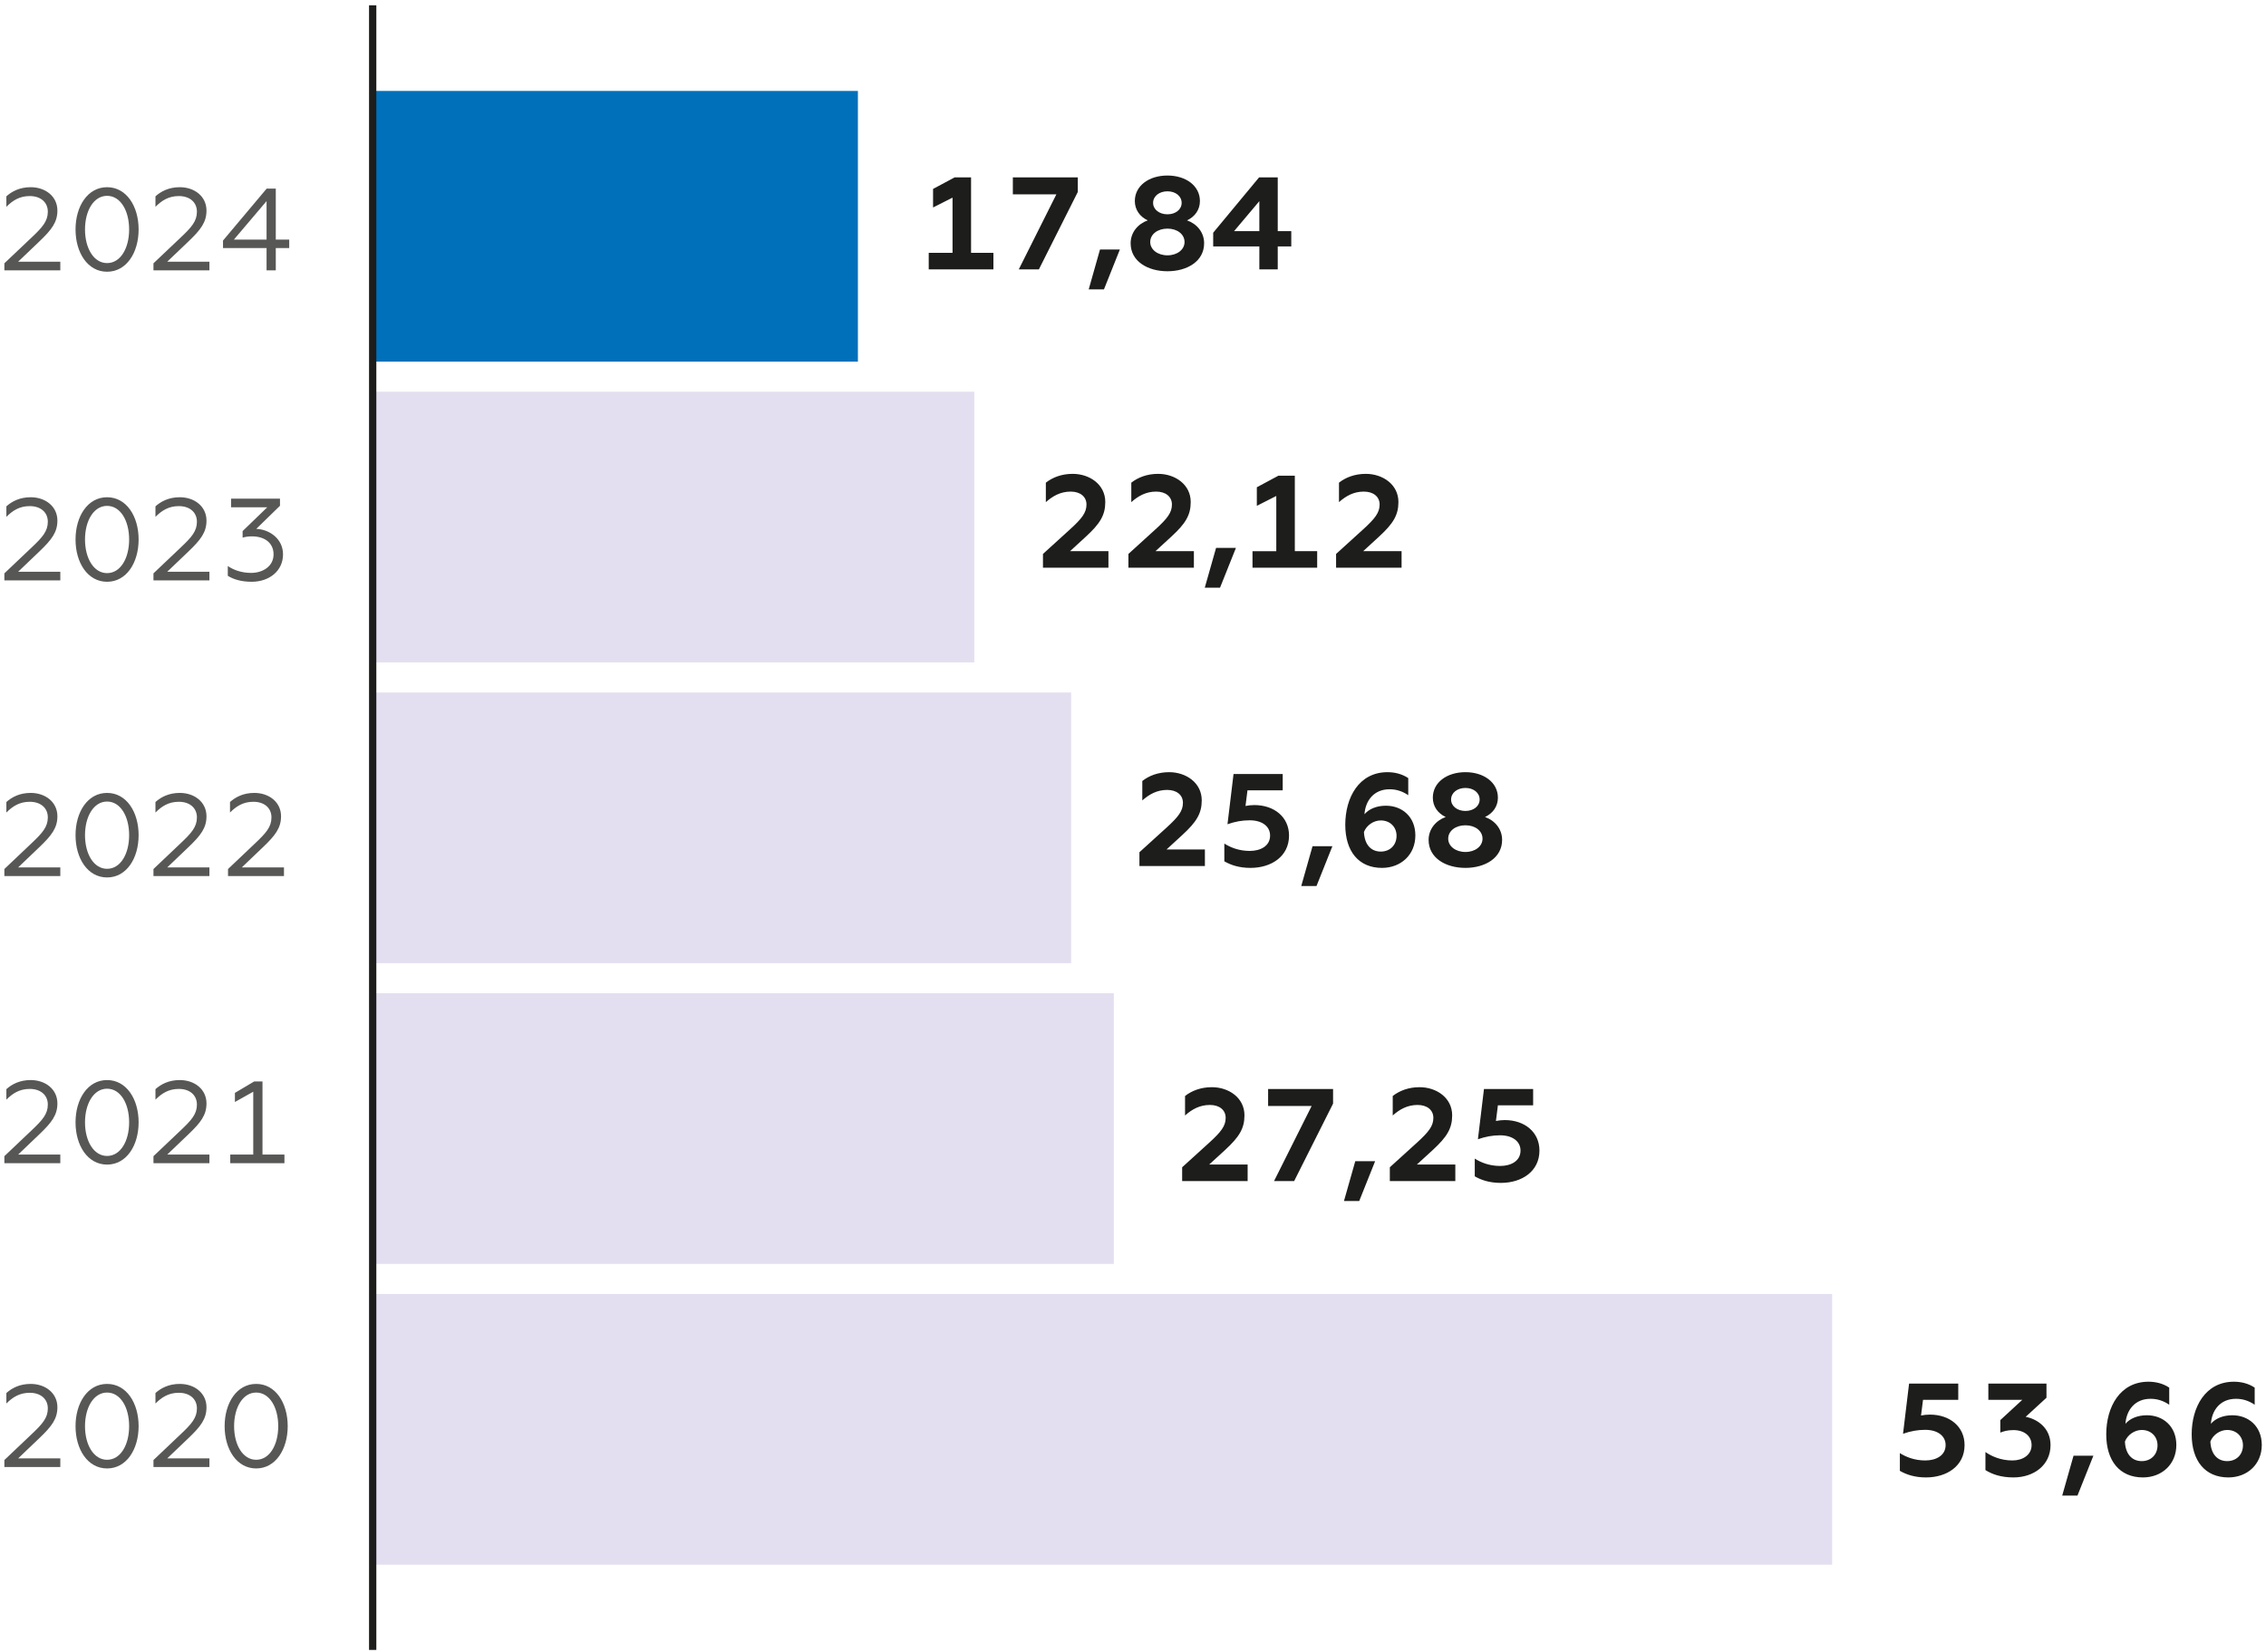 <?xml version="1.0" encoding="utf-8"?>
<!-- Generator: Adobe Illustrator 16.2.0, SVG Export Plug-In . SVG Version: 6.00 Build 0)  -->
<!DOCTYPE svg PUBLIC "-//W3C//DTD SVG 1.1//EN" "http://www.w3.org/Graphics/SVG/1.1/DTD/svg11.dtd">
<svg version="1.1" id="Layer_1" xmlns="http://www.w3.org/2000/svg" xmlns:xlink="http://www.w3.org/1999/xlink" x="0px" y="0px"
	 width="600px" height="437.556px" viewBox="0 0 600 437.556" enable-background="new 0 0 600 437.556" xml:space="preserve">
<g>
	<rect x="98.681" y="24.083" fill-rule="evenodd" clip-rule="evenodd" fill="#0070BA" width="128.477" height="71.69"/>
	<rect x="98.681" y="103.742" fill-rule="evenodd" clip-rule="evenodd" fill="#E4DFF0" width="159.302" height="71.689"/>
	<rect x="98.681" y="183.401" fill-rule="evenodd" clip-rule="evenodd" fill="#E4DFF0" width="184.938" height="71.689"/>
	<rect x="98.681" y="263.053" fill="#E4DFF0" width="196.246" height="71.688"/>
	<rect x="98.681" y="342.709" fill="#E4DFF0" width="386.441" height="71.69"/>
	<path fill="#1D1D1B" d="M388.022,225.639c-2.613,0-4.562-1.532-4.562-3.52c0-2.055,1.948-3.55,4.562-3.55
		c2.614,0,4.525,1.495,4.525,3.55C392.548,224.107,390.637,225.639,388.022,225.639 M388.022,208.682
		c2.127,0,3.762,1.254,3.762,3.067c0,1.774-1.635,3.028-3.762,3.028c-2.126,0-3.795-1.254-3.795-3.028
		C384.228,209.936,385.896,208.682,388.022,208.682 M393.212,216.378c2.088-0.974,3.41-2.816,3.41-5.112
		c0-4.041-3.724-6.761-8.6-6.761c-4.909,0-8.634,2.72-8.634,6.761c0,2.296,1.322,4.139,3.411,5.112
		c-2.609,0.938-4.524,3.203-4.524,6.06c0,4.804,4.524,7.416,9.747,7.416c5.189,0,9.714-2.612,9.714-7.416
		C397.736,219.581,395.855,217.316,393.212,216.378 M365.608,225.533c-2.614,0-4.317-1.873-4.457-5.188
		c0.695-1.776,2.538-3.06,4.457-3.06c2.436,0,4.177,1.706,4.177,4.07C369.785,223.834,368.044,225.533,365.608,225.533
		 M365.922,229.854c4.978,0,8.841-3.443,8.841-8.603c0-4.909-3.478-7.863-7.795-7.863c-2.478,0-4.494,0.868-5.677,2.26
		c0.242-3.581,2.471-6.618,6.651-6.618c1.774,0,3.41,0.521,4.939,1.571v-4.531c-1.67-1.11-3.584-1.564-5.499-1.564
		c-7.557,0-11.175,6.723-11.175,13.93C356.208,225.466,359.758,229.854,365.922,229.854 M344.549,234.659h4.037l4.212-10.553h-5.258
		L344.549,234.659z M331.115,229.854c5.499,0,10.201-3.028,10.201-8.564c0-4.873-3.902-8.074-9.189-8.074
		c-0.838,0-1.677,0.098-2.337,0.241l0.521-4.147h9.331v-4.312h-13.021l-1.602,13.294c1.987-0.696,3.863-1.043,5.851-1.043
		c3.414,0,5.431,1.668,5.431,4.041c0,2.749-2.504,4.071-5.393,4.071c-2.928,0-5.189-0.976-6.724-1.949v4.698
		C325.892,229.085,328.049,229.854,331.115,229.854 M301.702,229.364h17.336v-4.381h-10.164l4.177-3.837
		c3.759-3.444,5.152-5.703,5.152-9.185c0-4.639-4.144-7.456-8.63-7.456c-2.931,0-5.333,0.938-7.108,2.333v5.152
		c1.848-1.632,3.902-2.787,6.583-2.787c2.508,0,4.177,1.33,4.177,3.414c0,2.16-1.216,3.725-4.351,6.579l-7.172,6.511V229.364z"/>
	<path fill="#1D1D1B" d="M397.419,313.281c5.504,0,10.202-3.028,10.202-8.564c0-4.873-3.898-8.074-9.193-8.074
		c-0.835,0-1.67,0.105-2.33,0.24l0.521-4.146h9.331v-4.313h-13.021l-1.602,13.301c1.983-0.694,3.864-1.049,5.847-1.049
		c3.414,0,5.436,1.676,5.436,4.041c0,2.756-2.509,4.079-5.401,4.079c-2.924,0-5.185-0.976-6.715-1.948v4.697
		C392.196,312.519,394.356,313.281,397.419,313.281 M368.006,312.798h17.34v-4.388h-10.167l4.181-3.83
		c3.758-3.451,5.151-5.71,5.151-9.192c0-4.63-4.144-7.455-8.634-7.455c-2.927,0-5.329,0.944-7.104,2.333v5.16
		c1.843-1.64,3.897-2.787,6.578-2.787c2.508,0,4.181,1.322,4.181,3.414c0,2.152-1.219,3.724-4.354,6.578l-7.173,6.512V312.798z
		 M355.86,318.087h4.037l4.212-10.545h-5.258L355.86,318.087z M337.344,312.798h5.325l10.306-20.514v-3.86h-17.199v4.487h11.527
		L337.344,312.798z M313.014,312.798h17.339v-4.388h-10.171l4.182-3.83c3.761-3.451,5.15-5.71,5.15-9.192
		c0-4.63-4.139-7.455-8.629-7.455c-2.928,0-5.33,0.944-7.104,2.333v5.16c1.843-1.64,3.897-2.787,6.579-2.787
		c2.508,0,4.177,1.322,4.177,3.414c0,2.152-1.216,3.724-4.354,6.578l-7.168,6.512V312.798z"/>
	<path fill="#1D1D1B" d="M589.722,386.966c-2.608,0-4.312-1.881-4.452-5.189c0.695-1.774,2.542-3.06,4.452-3.06
		c2.441,0,4.177,1.699,4.177,4.072C593.898,385.258,592.163,386.966,589.722,386.966 M590.039,391.286
		c4.976,0,8.842-3.452,8.842-8.604c0-4.91-3.482-7.862-7.799-7.862c-2.471,0-4.49,0.868-5.672,2.258
		c0.241-3.588,2.469-6.617,6.646-6.617c1.774,0,3.41,0.521,4.948,1.571V367.5c-1.677-1.11-3.59-1.563-5.507-1.563
		c-7.55,0-11.176,6.722-11.176,13.928C580.322,386.899,583.875,391.286,590.039,391.286 M567.1,386.966
		c-2.609,0-4.317-1.881-4.456-5.189c0.698-1.774,2.542-3.06,4.456-3.06c2.436,0,4.177,1.699,4.177,4.072
		C571.276,385.258,569.535,386.966,567.1,386.966 M567.413,391.286c4.977,0,8.845-3.452,8.845-8.604c0-4.91-3.481-7.862-7.799-7.862
		c-2.474,0-4.49,0.868-5.677,2.258c0.246-3.588,2.474-6.617,6.65-6.617c1.776,0,3.416,0.521,4.944,1.571V367.5
		c-1.668-1.11-3.588-1.563-5.502-1.563c-7.555,0-11.175,6.722-11.175,13.928C557.7,386.899,561.253,391.286,567.413,391.286
		 M546.041,396.09h4.042l4.209-10.551h-5.256L546.041,396.09z M533.129,391.286c5.396,0,9.818-3.241,9.818-8.566
		c0-4.63-3.617-6.926-6.583-7.485l5.507-5.053v-3.754h-15.39v4.313h8.98l-5.813,5.363v3.307c0.801-0.316,1.878-0.663,3.444-0.663
		c3.029,0,4.839,1.668,4.839,3.972c0,2.645-2.368,4.071-5.08,4.071c-3.135,0-5.571-1.146-7.139-2.228v4.774
		C527.422,390.41,529.752,391.286,533.129,391.286 M509.984,391.286c5.498,0,10.201-3.029,10.201-8.566
		c0-4.879-3.897-8.074-9.193-8.074c-0.835,0-1.67,0.1-2.333,0.243l0.524-4.147h9.332v-4.313h-13.021l-1.602,13.294
		c1.982-0.694,3.864-1.043,5.846-1.043c3.411,0,5.431,1.67,5.431,4.041c0,2.75-2.507,4.071-5.396,4.071
		c-2.924,0-5.187-0.974-6.719-1.947v4.698C504.762,390.516,506.922,391.286,509.984,391.286"/>
	
		<line fill="none" stroke="#1D1D1B" stroke-width="1.934" stroke-miterlimit="10" x1="98.681" y1="436.969" x2="98.681" y2="1.402"/>
	<g>
		<path fill="#575756" d="M61.926,63.461l8.656-10.198v10.198H61.926z M70.583,71.595h2.44v-5.906h3.557v-2.228h-3.557V49.948h-2.41
			L59.048,63.71v1.979h11.534V71.595z M40.636,71.595h14.813v-2.289H44.285l5.601-5.347c3.275-3.121,4.789-5.107,4.789-8.196
			c0-3.738-3.154-6.187-7.078-6.187c-2.907,0-4.978,1.118-6.432,2.417v2.78c1.609-1.608,3.429-2.848,6.183-2.848
			c2.909,0,4.793,1.646,4.793,4.146c0,2.509-1.42,4.117-4.298,6.835l-7.207,6.829V71.595z M28.352,69.677
			c-3.528,0-5.844-3.929-5.844-8.906c0-4.977,2.315-8.906,5.844-8.906c3.554,0,5.842,3.93,5.842,8.906
			C34.194,65.748,31.905,69.677,28.352,69.677 M28.352,71.966c5.132,0,8.35-5.04,8.35-11.195s-3.218-11.194-8.35-11.194
			c-5.133,0-8.351,5.039-8.351,11.194S23.218,71.966,28.352,71.966 M1.159,71.595h14.812v-2.289H4.807l5.601-5.347
			c3.274-3.121,4.792-5.107,4.792-8.196c0-3.738-3.157-6.187-7.081-6.187c-2.909,0-4.978,1.118-6.432,2.417v2.78
			c1.609-1.608,3.429-2.848,6.183-2.848c2.907,0,4.793,1.646,4.793,4.146c0,2.509-1.421,4.117-4.299,6.835l-7.206,6.829V71.595z"/>
		<path fill="#575756" d="M66.654,154.078c4.604,0,8.287-2.849,8.287-7.266c0-4.109-3.588-6.617-7.082-6.746l6.277-6.117v-1.89
			H61.182v2.289h9.585l-6.527,6.307v1.737c0.71-0.219,1.484-0.34,2.475-0.34c3.527,0,5.721,1.882,5.721,4.76
			c0,3.187-2.874,4.917-5.937,4.917c-2.595,0-4.729-0.809-6.183-1.828v2.598C61.832,153.459,63.936,154.078,66.654,154.078
			 M40.636,153.708h14.813v-2.288H44.285l5.601-5.349c3.275-3.127,4.789-5.105,4.789-8.195c0-3.739-3.154-6.187-7.078-6.187
			c-2.907,0-4.978,1.111-6.432,2.409v2.788c1.609-1.609,3.429-2.847,6.183-2.847c2.909,0,4.793,1.639,4.793,4.146
			c0,2.5-1.42,4.109-4.298,6.827l-7.207,6.837V153.708z M28.352,151.789c-3.528,0-5.844-3.928-5.844-8.904
			c0-4.979,2.315-8.906,5.844-8.906c3.554,0,5.842,3.928,5.842,8.906C34.194,147.862,31.905,151.789,28.352,151.789 M28.352,154.078
			c5.132,0,8.35-5.038,8.35-11.193c0-6.157-3.218-11.195-8.35-11.195c-5.133,0-8.351,5.038-8.351,11.195
			C20,149.04,23.218,154.078,28.352,154.078 M1.159,153.708h14.812v-2.288H4.807l5.601-5.349c3.274-3.127,4.792-5.105,4.792-8.195
			c0-3.739-3.157-6.187-7.081-6.187c-2.909,0-4.978,1.111-6.432,2.409v2.788c1.609-1.609,3.429-2.847,6.183-2.847
			c2.907,0,4.793,1.639,4.793,4.146c0,2.5-1.421,4.109-4.299,6.827l-7.206,6.837V153.708z"/>
		<path fill="#575756" d="M60.378,232.014H75.19v-2.287H64.025l5.598-5.349c3.278-3.127,4.793-5.105,4.793-8.194
			c0-3.739-3.158-6.187-7.082-6.187c-2.908,0-4.978,1.11-6.432,2.409v2.787c1.609-1.609,3.429-2.849,6.187-2.849
			c2.908,0,4.789,1.641,4.789,4.147c0,2.5-1.42,4.108-4.294,6.828l-7.206,6.835V232.014z M40.636,232.014h14.813v-2.287H44.285
			l5.601-5.349c3.275-3.127,4.789-5.105,4.789-8.194c0-3.739-3.154-6.187-7.078-6.187c-2.907,0-4.978,1.11-6.432,2.409v2.787
			c1.609-1.609,3.429-2.849,6.183-2.849c2.909,0,4.793,1.641,4.793,4.147c0,2.5-1.42,4.108-4.298,6.828l-7.207,6.835V232.014z
			 M28.352,230.097c-3.528,0-5.844-3.928-5.844-8.906c0-4.978,2.315-8.905,5.844-8.905c3.554,0,5.842,3.928,5.842,8.905
			C34.194,226.169,31.905,230.097,28.352,230.097 M28.352,232.385c5.132,0,8.35-5.038,8.35-11.194c0-6.155-3.218-11.193-8.35-11.193
			c-5.133,0-8.351,5.038-8.351,11.193C20,227.347,23.218,232.385,28.352,232.385 M1.159,232.014h14.812v-2.287H4.807l5.601-5.349
			c3.274-3.127,4.792-5.105,4.792-8.194c0-3.739-3.157-6.187-7.081-6.187c-2.909,0-4.978,1.11-6.432,2.409v2.787
			c1.609-1.609,3.429-2.849,6.183-2.849c2.907,0,4.793,1.641,4.793,4.147c0,2.5-1.421,4.108-4.299,6.828l-7.206,6.835V232.014z"/>
		<path fill="#575756" d="M60.967,308.064h14.348v-2.289h-5.812v-19.36h-2.198l-5.103,3.03v2.409l4.853-2.72v16.641h-6.088V308.064z
			 M40.636,308.064h14.813v-2.289H44.285l5.601-5.356c3.275-3.119,4.789-5.098,4.789-8.187c0-3.748-3.154-6.187-7.078-6.187
			c-2.907,0-4.978,1.11-6.432,2.409v2.779c1.609-1.602,3.429-2.841,6.183-2.841c2.909,0,4.793,1.641,4.793,4.147
			c0,2.5-1.42,4.108-4.298,6.828l-7.207,6.837V308.064z M28.352,306.145c-3.528,0-5.844-3.928-5.844-8.906
			c0-4.978,2.315-8.904,5.844-8.904c3.554,0,5.842,3.927,5.842,8.904C34.194,302.217,31.905,306.145,28.352,306.145 M28.352,308.433
			c5.132,0,8.35-5.038,8.35-11.194c0-6.155-3.218-11.193-8.35-11.193c-5.133,0-8.351,5.038-8.351,11.193
			C20,303.395,23.218,308.433,28.352,308.433 M1.159,308.064h14.812v-2.289H4.807l5.601-5.356c3.274-3.119,4.792-5.098,4.792-8.187
			c0-3.748-3.157-6.187-7.081-6.187c-2.909,0-4.978,1.11-6.432,2.409v2.779c1.609-1.602,3.429-2.841,6.183-2.841
			c2.907,0,4.793,1.641,4.793,4.147c0,2.5-1.421,4.108-4.299,6.828l-7.206,6.837V308.064z"/>
		<path fill="#575756" d="M67.829,386.612c-3.527,0-5.842-3.921-5.842-8.897c0-4.985,2.315-8.906,5.842-8.906
			c3.554,0,5.843,3.921,5.843,8.906C73.672,382.691,71.383,386.612,67.829,386.612 M67.829,388.907c5.132,0,8.35-5.045,8.35-11.193
			c0-6.157-3.218-11.195-8.35-11.195c-5.133,0-8.35,5.038-8.35,11.195C59.479,383.863,62.696,388.907,67.829,388.907 M40.636,388.53
			h14.813v-2.289H44.285l5.601-5.347c3.275-3.121,4.789-5.1,4.789-8.196c0-3.738-3.154-6.179-7.078-6.179
			c-2.907,0-4.978,1.11-6.432,2.409v2.78c1.609-1.602,3.429-2.84,6.183-2.84c2.909,0,4.793,1.639,4.793,4.139
			c0,2.509-1.42,4.117-4.298,6.835l-7.207,6.837V388.53z M28.352,386.612c-3.528,0-5.844-3.921-5.844-8.897
			c0-4.985,2.315-8.906,5.844-8.906c3.554,0,5.842,3.921,5.842,8.906C34.194,382.691,31.905,386.612,28.352,386.612 M28.352,388.907
			c5.132,0,8.35-5.045,8.35-11.193c0-6.157-3.218-11.195-8.35-11.195c-5.133,0-8.351,5.038-8.351,11.195
			C20,383.863,23.218,388.907,28.352,388.907 M1.159,388.53h14.812v-2.289H4.807l5.601-5.347c3.274-3.121,4.792-5.1,4.792-8.196
			c0-3.738-3.157-6.179-7.081-6.179c-2.909,0-4.978,1.11-6.432,2.409v2.78c1.609-1.602,3.429-2.84,6.183-2.84
			c2.907,0,4.793,1.639,4.793,4.139c0,2.509-1.421,4.117-4.299,6.835l-7.206,6.837V388.53z"/>
	</g>
	<path fill="#1D1D1B" d="M353.775,150.354h17.34v-4.38h-10.167l4.18-3.838c3.759-3.444,5.152-5.702,5.152-9.186
		c0-4.629-4.144-7.454-8.638-7.454c-2.923,0-5.325,0.944-7.101,2.334v5.158c1.843-1.639,3.897-2.794,6.579-2.794
		c2.509,0,4.181,1.329,4.181,3.421c0,2.154-1.22,3.725-4.354,6.573l-7.173,6.519V150.354z M331.641,150.354h17.127v-4.38h-5.918
		v-19.987h-4.354l-5.707,3.06v4.918l5.152-2.614v14.624h-6.3V150.354z M319.003,155.65h4.038l4.215-10.545h-5.258L319.003,155.65z
		 M298.783,150.354h17.339v-4.38h-10.171l4.181-3.838c3.762-3.444,5.151-5.702,5.151-9.186c0-4.629-4.139-7.454-8.63-7.454
		c-2.927,0-5.329,0.944-7.104,2.334v5.158c1.843-1.639,3.896-2.794,6.578-2.794c2.509,0,4.178,1.329,4.178,3.421
		c0,2.154-1.216,3.725-4.354,6.573l-7.168,6.519V150.354z M276.161,150.354h17.334v-4.38h-10.167l4.181-3.838
		c3.759-3.444,5.152-5.702,5.152-9.186c0-4.629-4.144-7.454-8.634-7.454c-2.927,0-5.329,0.944-7.104,2.334v5.158
		c1.847-1.639,3.901-2.794,6.583-2.794c2.508,0,4.177,1.329,4.177,3.421c0,2.154-1.216,3.725-4.355,6.573l-7.167,6.519V150.354z"/>
	<path fill="#1D1D1B" d="M326.764,61.216l6.689-7.938v7.938H326.764z M333.453,71.345h4.872v-6.087h3.584v-4.042h-3.584V46.979
		h-4.94l-12.153,14.653v3.626h12.222V71.345z M309.123,67.622c-2.612,0-4.562-1.534-4.562-3.52c0-2.055,1.949-3.552,4.562-3.552
		c2.61,0,4.525,1.497,4.525,3.552C313.648,66.088,311.733,67.622,309.123,67.622 M309.123,50.665c2.122,0,3.758,1.261,3.758,3.065
		c0,1.776-1.636,3.028-3.758,3.028c-2.126,0-3.799-1.252-3.799-3.028C305.324,51.926,306.997,50.665,309.123,50.665 M314.31,58.362
		c2.088-0.976,3.41-2.818,3.41-5.114c0-4.041-3.724-6.761-8.597-6.761c-4.913,0-8.637,2.72-8.637,6.761
		c0,2.296,1.325,4.139,3.414,5.114c-2.614,0.936-4.525,3.203-4.525,6.058c0,4.804,4.525,7.418,9.748,7.418
		c5.187,0,9.71-2.614,9.71-7.418C318.833,61.565,316.957,59.297,314.31,58.362 M288.272,76.641h4.037l4.211-10.553h-5.258
		L288.272,76.641z M269.754,71.345h5.325l10.307-20.507v-3.859h-17.199v4.486h11.527L269.754,71.345z M245.913,71.345h17.127v-4.381
		h-5.918V46.979h-4.352l-5.709,3.06v4.909l5.155-2.605v14.622h-6.304V71.345z"/>
</g>
</svg>

